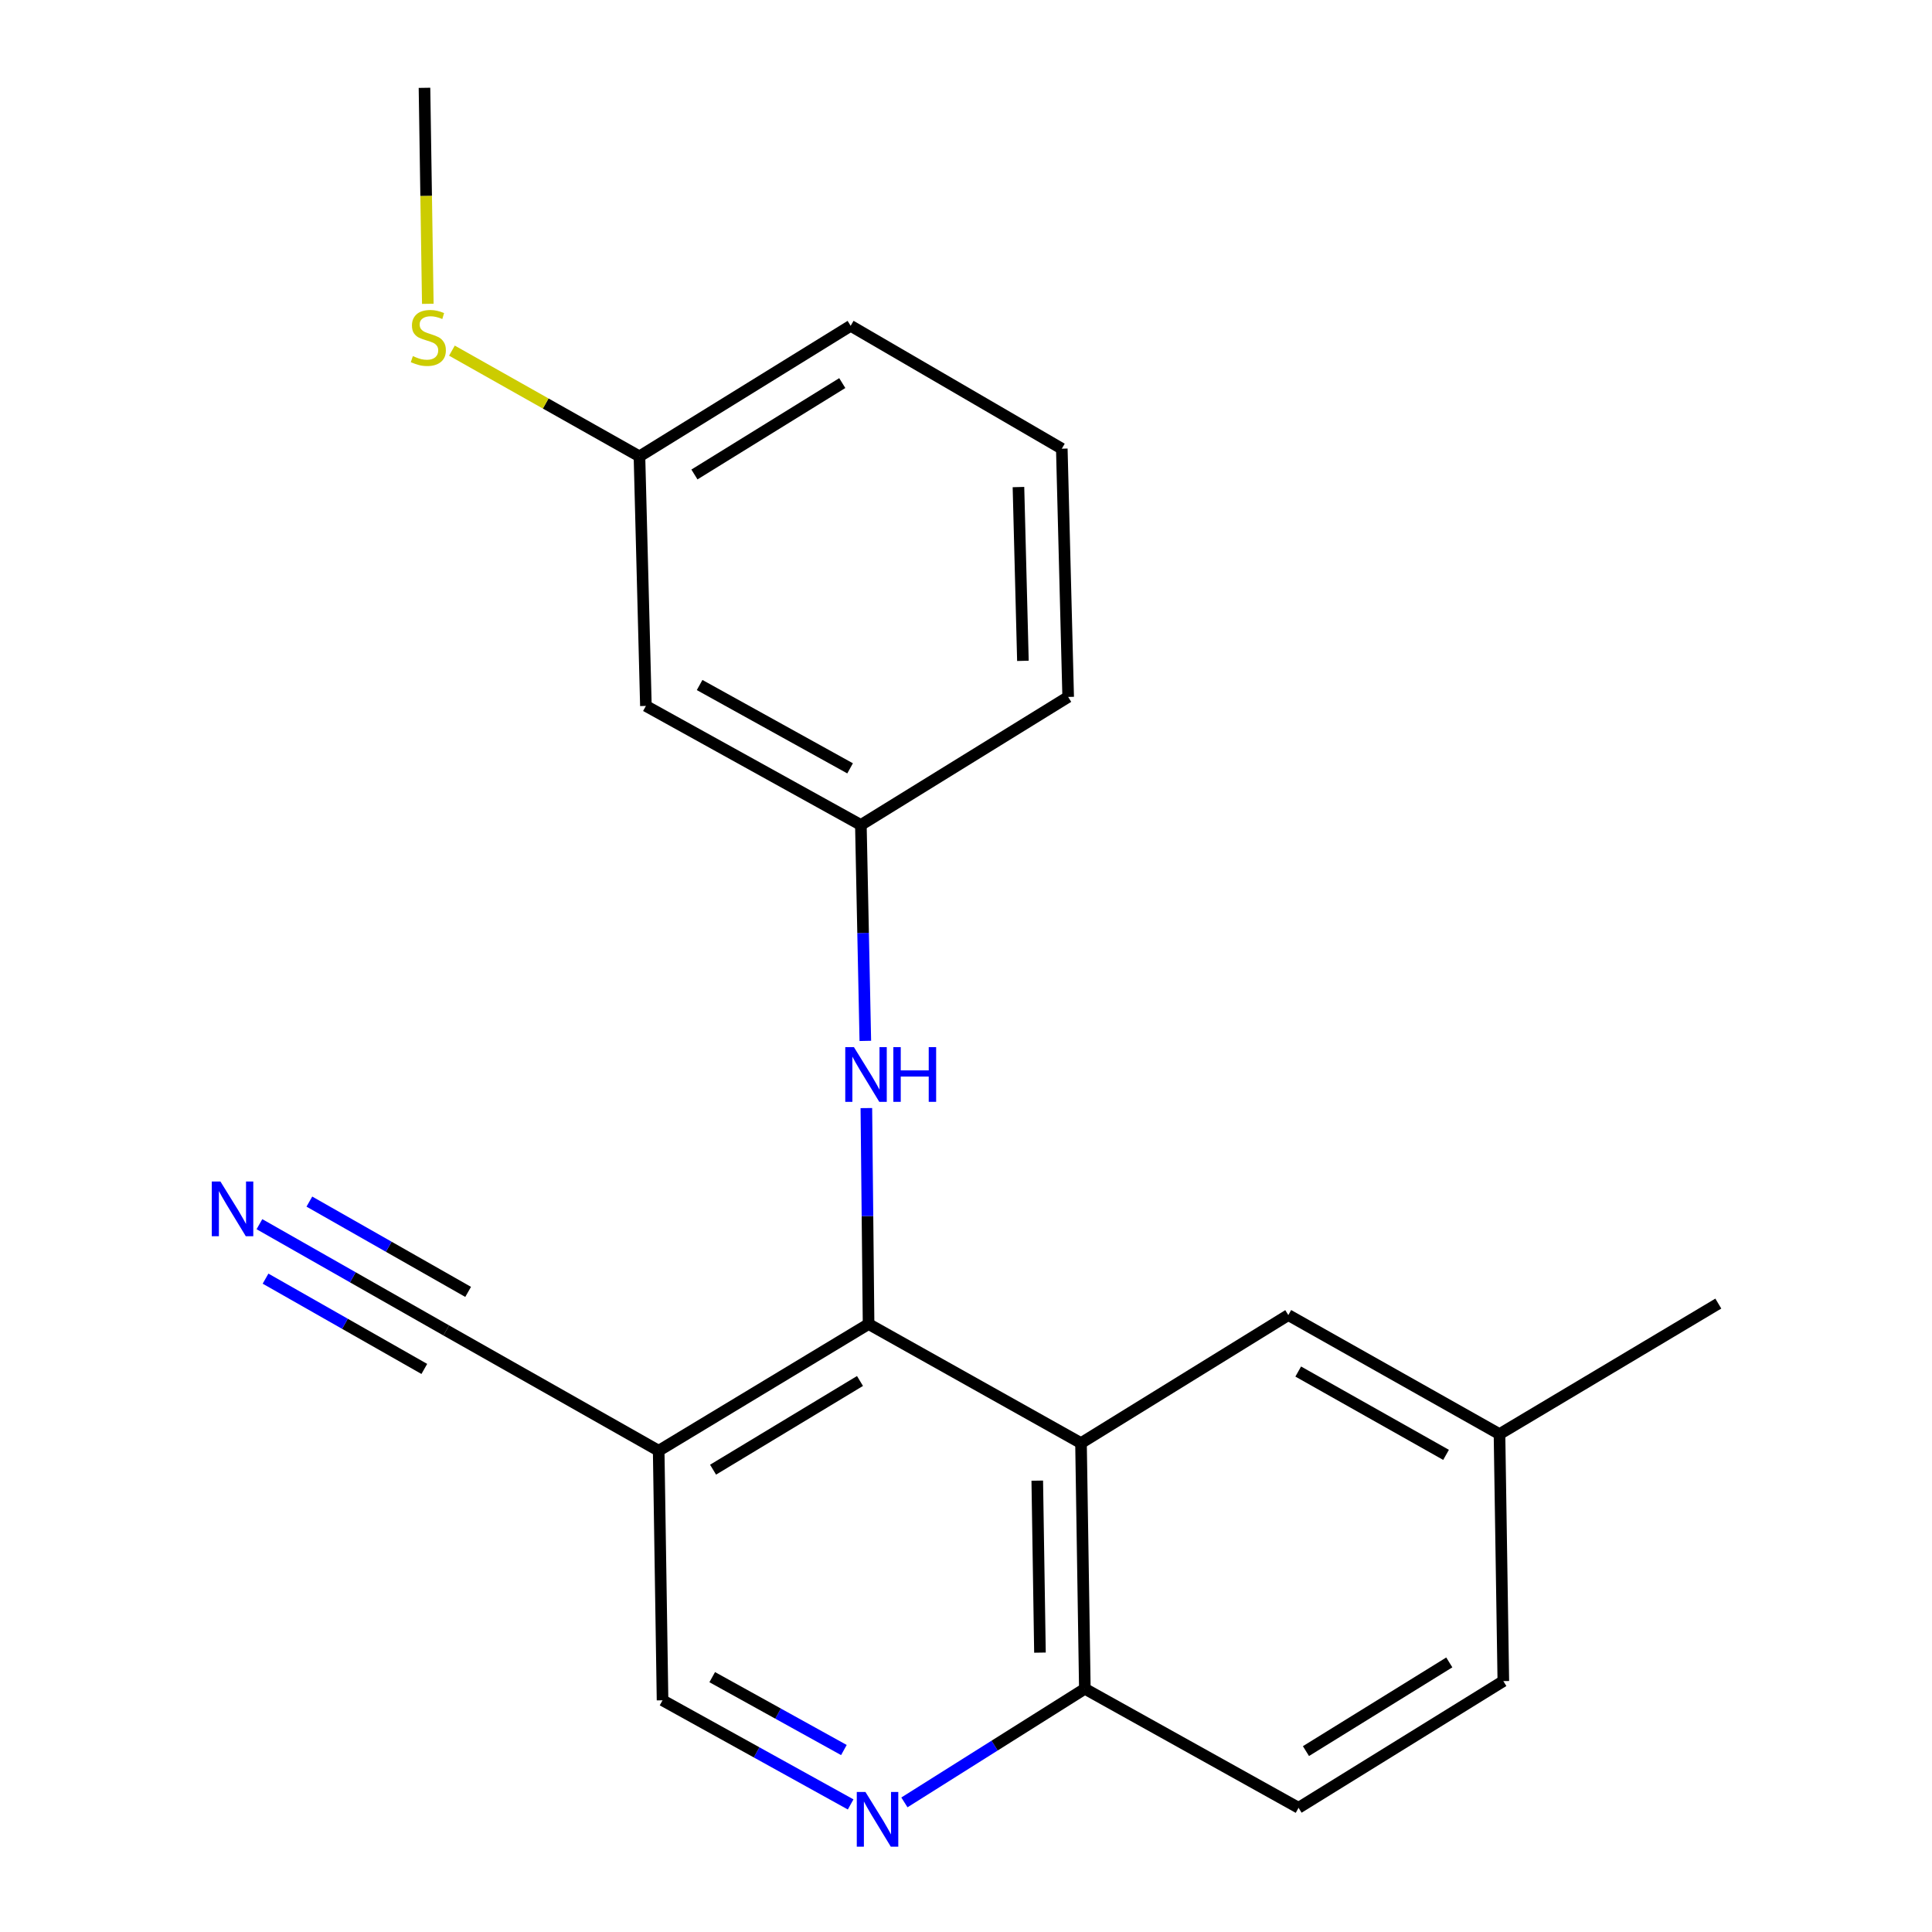 <?xml version='1.0' encoding='iso-8859-1'?>
<svg version='1.1' baseProfile='full'
              xmlns='http://www.w3.org/2000/svg'
                      xmlns:rdkit='http://www.rdkit.org/xml'
                      xmlns:xlink='http://www.w3.org/1999/xlink'
                  xml:space='preserve'
width='1000px' height='1000px' viewBox='0 0 1000 1000'>
<!-- END OF HEADER -->
<rect style='opacity:1.0;fill:#FFFFFF;stroke:none' width='1000' height='1000' x='0' y='0'> </rect>
<path class='bond-0' d='M 449.573,685.321 L 559.526,746.95' style='fill:none;fill-rule:evenodd;stroke:#000000;stroke-width:6px;stroke-linecap:butt;stroke-linejoin:miter;stroke-opacity:1' />
<path class='bond-1' d='M 449.573,685.321 L 340.932,750.901' style='fill:none;fill-rule:evenodd;stroke:#000000;stroke-width:6px;stroke-linecap:butt;stroke-linejoin:miter;stroke-opacity:1' />
<path class='bond-1' d='M 445.131,714.796 L 369.082,760.702' style='fill:none;fill-rule:evenodd;stroke:#000000;stroke-width:6px;stroke-linecap:butt;stroke-linejoin:miter;stroke-opacity:1' />
<path class='bond-3' d='M 449.573,685.321 L 448.999,629.43' style='fill:none;fill-rule:evenodd;stroke:#000000;stroke-width:6px;stroke-linecap:butt;stroke-linejoin:miter;stroke-opacity:1' />
<path class='bond-3' d='M 448.999,629.43 L 448.426,573.539' style='fill:none;fill-rule:evenodd;stroke:#0000FF;stroke-width:6px;stroke-linecap:butt;stroke-linejoin:miter;stroke-opacity:1' />
<path class='bond-6' d='M 559.526,746.95 L 561.514,874.108' style='fill:none;fill-rule:evenodd;stroke:#000000;stroke-width:6px;stroke-linecap:butt;stroke-linejoin:miter;stroke-opacity:1' />
<path class='bond-6' d='M 536.888,766.382 L 538.28,855.393' style='fill:none;fill-rule:evenodd;stroke:#000000;stroke-width:6px;stroke-linecap:butt;stroke-linejoin:miter;stroke-opacity:1' />
<path class='bond-8' d='M 559.526,746.95 L 666.829,680.682' style='fill:none;fill-rule:evenodd;stroke:#000000;stroke-width:6px;stroke-linecap:butt;stroke-linejoin:miter;stroke-opacity:1' />
<path class='bond-4' d='M 340.932,750.901 L 230.966,688.622' style='fill:none;fill-rule:evenodd;stroke:#000000;stroke-width:6px;stroke-linecap:butt;stroke-linejoin:miter;stroke-opacity:1' />
<path class='bond-7' d='M 340.932,750.901 L 342.933,880.072' style='fill:none;fill-rule:evenodd;stroke:#000000;stroke-width:6px;stroke-linecap:butt;stroke-linejoin:miter;stroke-opacity:1' />
<path class='bond-2' d='M 440.292,933.969 L 391.612,907.021' style='fill:none;fill-rule:evenodd;stroke:#0000FF;stroke-width:6px;stroke-linecap:butt;stroke-linejoin:miter;stroke-opacity:1' />
<path class='bond-2' d='M 391.612,907.021 L 342.933,880.072' style='fill:none;fill-rule:evenodd;stroke:#000000;stroke-width:6px;stroke-linecap:butt;stroke-linejoin:miter;stroke-opacity:1' />
<path class='bond-2' d='M 436.798,905.816 L 402.722,886.952' style='fill:none;fill-rule:evenodd;stroke:#0000FF;stroke-width:6px;stroke-linecap:butt;stroke-linejoin:miter;stroke-opacity:1' />
<path class='bond-2' d='M 402.722,886.952 L 368.646,868.088' style='fill:none;fill-rule:evenodd;stroke:#000000;stroke-width:6px;stroke-linecap:butt;stroke-linejoin:miter;stroke-opacity:1' />
<path class='bond-21' d='M 468.122,932.916 L 514.818,903.512' style='fill:none;fill-rule:evenodd;stroke:#0000FF;stroke-width:6px;stroke-linecap:butt;stroke-linejoin:miter;stroke-opacity:1' />
<path class='bond-21' d='M 514.818,903.512 L 561.514,874.108' style='fill:none;fill-rule:evenodd;stroke:#000000;stroke-width:6px;stroke-linecap:butt;stroke-linejoin:miter;stroke-opacity:1' />
<path class='bond-9' d='M 447.889,538.76 L 446.736,482.882' style='fill:none;fill-rule:evenodd;stroke:#0000FF;stroke-width:6px;stroke-linecap:butt;stroke-linejoin:miter;stroke-opacity:1' />
<path class='bond-9' d='M 446.736,482.882 L 445.584,427.004' style='fill:none;fill-rule:evenodd;stroke:#000000;stroke-width:6px;stroke-linecap:butt;stroke-linejoin:miter;stroke-opacity:1' />
<path class='bond-5' d='M 230.966,688.622 L 182.624,661.128' style='fill:none;fill-rule:evenodd;stroke:#000000;stroke-width:6px;stroke-linecap:butt;stroke-linejoin:miter;stroke-opacity:1' />
<path class='bond-5' d='M 182.624,661.128 L 134.283,633.635' style='fill:none;fill-rule:evenodd;stroke:#0000FF;stroke-width:6px;stroke-linecap:butt;stroke-linejoin:miter;stroke-opacity:1' />
<path class='bond-5' d='M 242.306,668.682 L 201.216,645.313' style='fill:none;fill-rule:evenodd;stroke:#000000;stroke-width:6px;stroke-linecap:butt;stroke-linejoin:miter;stroke-opacity:1' />
<path class='bond-5' d='M 201.216,645.313 L 160.126,621.944' style='fill:none;fill-rule:evenodd;stroke:#0000FF;stroke-width:6px;stroke-linecap:butt;stroke-linejoin:miter;stroke-opacity:1' />
<path class='bond-5' d='M 219.625,708.561 L 178.535,685.192' style='fill:none;fill-rule:evenodd;stroke:#000000;stroke-width:6px;stroke-linecap:butt;stroke-linejoin:miter;stroke-opacity:1' />
<path class='bond-5' d='M 178.535,685.192 L 137.445,661.823' style='fill:none;fill-rule:evenodd;stroke:#0000FF;stroke-width:6px;stroke-linecap:butt;stroke-linejoin:miter;stroke-opacity:1' />
<path class='bond-11' d='M 561.514,874.108 L 672.131,935.711' style='fill:none;fill-rule:evenodd;stroke:#000000;stroke-width:6px;stroke-linecap:butt;stroke-linejoin:miter;stroke-opacity:1' />
<path class='bond-13' d='M 666.829,680.682 L 776.133,742.298' style='fill:none;fill-rule:evenodd;stroke:#000000;stroke-width:6px;stroke-linecap:butt;stroke-linejoin:miter;stroke-opacity:1' />
<path class='bond-13' d='M 671.96,709.907 L 748.473,753.039' style='fill:none;fill-rule:evenodd;stroke:#000000;stroke-width:6px;stroke-linecap:butt;stroke-linejoin:miter;stroke-opacity:1' />
<path class='bond-10' d='M 445.584,427.004 L 334.318,365.388' style='fill:none;fill-rule:evenodd;stroke:#000000;stroke-width:6px;stroke-linecap:butt;stroke-linejoin:miter;stroke-opacity:1' />
<path class='bond-10' d='M 440.007,397.694 L 362.12,354.563' style='fill:none;fill-rule:evenodd;stroke:#000000;stroke-width:6px;stroke-linecap:butt;stroke-linejoin:miter;stroke-opacity:1' />
<path class='bond-17' d='M 445.584,427.004 L 552.887,360.736' style='fill:none;fill-rule:evenodd;stroke:#000000;stroke-width:6px;stroke-linecap:butt;stroke-linejoin:miter;stroke-opacity:1' />
<path class='bond-12' d='M 334.318,365.388 L 330.979,236.217' style='fill:none;fill-rule:evenodd;stroke:#000000;stroke-width:6px;stroke-linecap:butt;stroke-linejoin:miter;stroke-opacity:1' />
<path class='bond-22' d='M 672.131,935.711 L 778.121,870.132' style='fill:none;fill-rule:evenodd;stroke:#000000;stroke-width:6px;stroke-linecap:butt;stroke-linejoin:miter;stroke-opacity:1' />
<path class='bond-22' d='M 675.96,906.367 L 750.153,860.462' style='fill:none;fill-rule:evenodd;stroke:#000000;stroke-width:6px;stroke-linecap:butt;stroke-linejoin:miter;stroke-opacity:1' />
<path class='bond-14' d='M 330.979,236.217 L 282.448,208.852' style='fill:none;fill-rule:evenodd;stroke:#000000;stroke-width:6px;stroke-linecap:butt;stroke-linejoin:miter;stroke-opacity:1' />
<path class='bond-14' d='M 282.448,208.852 L 233.917,181.488' style='fill:none;fill-rule:evenodd;stroke:#CCCC00;stroke-width:6px;stroke-linecap:butt;stroke-linejoin:miter;stroke-opacity:1' />
<path class='bond-23' d='M 330.979,236.217 L 440.295,168.636' style='fill:none;fill-rule:evenodd;stroke:#000000;stroke-width:6px;stroke-linecap:butt;stroke-linejoin:miter;stroke-opacity:1' />
<path class='bond-23' d='M 359.439,245.591 L 435.96,198.285' style='fill:none;fill-rule:evenodd;stroke:#000000;stroke-width:6px;stroke-linecap:butt;stroke-linejoin:miter;stroke-opacity:1' />
<path class='bond-15' d='M 776.133,742.298 L 778.121,870.132' style='fill:none;fill-rule:evenodd;stroke:#000000;stroke-width:6px;stroke-linecap:butt;stroke-linejoin:miter;stroke-opacity:1' />
<path class='bond-20' d='M 776.133,742.298 L 889.4,674.731' style='fill:none;fill-rule:evenodd;stroke:#000000;stroke-width:6px;stroke-linecap:butt;stroke-linejoin:miter;stroke-opacity:1' />
<path class='bond-19' d='M 221.434,157.251 L 220.573,101.353' style='fill:none;fill-rule:evenodd;stroke:#CCCC00;stroke-width:6px;stroke-linecap:butt;stroke-linejoin:miter;stroke-opacity:1' />
<path class='bond-19' d='M 220.573,101.353 L 219.713,45.455' style='fill:none;fill-rule:evenodd;stroke:#000000;stroke-width:6px;stroke-linecap:butt;stroke-linejoin:miter;stroke-opacity:1' />
<path class='bond-16' d='M 549.586,232.24 L 552.887,360.736' style='fill:none;fill-rule:evenodd;stroke:#000000;stroke-width:6px;stroke-linecap:butt;stroke-linejoin:miter;stroke-opacity:1' />
<path class='bond-16' d='M 527.15,252.104 L 529.46,342.051' style='fill:none;fill-rule:evenodd;stroke:#000000;stroke-width:6px;stroke-linecap:butt;stroke-linejoin:miter;stroke-opacity:1' />
<path class='bond-18' d='M 549.586,232.24 L 440.295,168.636' style='fill:none;fill-rule:evenodd;stroke:#000000;stroke-width:6px;stroke-linecap:butt;stroke-linejoin:miter;stroke-opacity:1' />
<path  class='atom-3' d='M 447.951 927.515
L 457.231 942.515
Q 458.151 943.995, 459.631 946.675
Q 461.111 949.355, 461.191 949.515
L 461.191 927.515
L 464.951 927.515
L 464.951 955.835
L 461.071 955.835
L 451.111 939.435
Q 449.951 937.515, 448.711 935.315
Q 447.511 933.115, 447.151 932.435
L 447.151 955.835
L 443.471 955.835
L 443.471 927.515
L 447.951 927.515
' fill='#0000FF'/>
<path  class='atom-4' d='M 441.987 541.99
L 451.267 556.99
Q 452.187 558.47, 453.667 561.15
Q 455.147 563.83, 455.227 563.99
L 455.227 541.99
L 458.987 541.99
L 458.987 570.31
L 455.107 570.31
L 445.147 553.91
Q 443.987 551.99, 442.747 549.79
Q 441.547 547.59, 441.187 546.91
L 441.187 570.31
L 437.507 570.31
L 437.507 541.99
L 441.987 541.99
' fill='#0000FF'/>
<path  class='atom-4' d='M 462.387 541.99
L 466.227 541.99
L 466.227 554.03
L 480.707 554.03
L 480.707 541.99
L 484.547 541.99
L 484.547 570.31
L 480.707 570.31
L 480.707 557.23
L 466.227 557.23
L 466.227 570.31
L 462.387 570.31
L 462.387 541.99
' fill='#0000FF'/>
<path  class='atom-6' d='M 114.102 611.558
L 123.382 626.558
Q 124.302 628.038, 125.782 630.718
Q 127.262 633.398, 127.342 633.558
L 127.342 611.558
L 131.102 611.558
L 131.102 639.878
L 127.222 639.878
L 117.262 623.478
Q 116.102 621.558, 114.862 619.358
Q 113.662 617.158, 113.302 616.478
L 113.302 639.878
L 109.622 639.878
L 109.622 611.558
L 114.102 611.558
' fill='#0000FF'/>
<path  class='atom-15' d='M 213.701 184.32
Q 214.021 184.44, 215.341 185
Q 216.661 185.56, 218.101 185.92
Q 219.581 186.24, 221.021 186.24
Q 223.701 186.24, 225.261 184.96
Q 226.821 183.64, 226.821 181.36
Q 226.821 179.8, 226.021 178.84
Q 225.261 177.88, 224.061 177.36
Q 222.861 176.84, 220.861 176.24
Q 218.341 175.48, 216.821 174.76
Q 215.341 174.04, 214.261 172.52
Q 213.221 171, 213.221 168.44
Q 213.221 164.88, 215.621 162.68
Q 218.061 160.48, 222.861 160.48
Q 226.141 160.48, 229.861 162.04
L 228.941 165.12
Q 225.541 163.72, 222.981 163.72
Q 220.221 163.72, 218.701 164.88
Q 217.181 166, 217.221 167.96
Q 217.221 169.48, 217.981 170.4
Q 218.781 171.32, 219.901 171.84
Q 221.061 172.36, 222.981 172.96
Q 225.541 173.76, 227.061 174.56
Q 228.581 175.36, 229.661 177
Q 230.781 178.6, 230.781 181.36
Q 230.781 185.28, 228.141 187.4
Q 225.541 189.48, 221.181 189.48
Q 218.661 189.48, 216.741 188.92
Q 214.861 188.4, 212.621 187.48
L 213.701 184.32
' fill='#CCCC00'/>
</svg>
